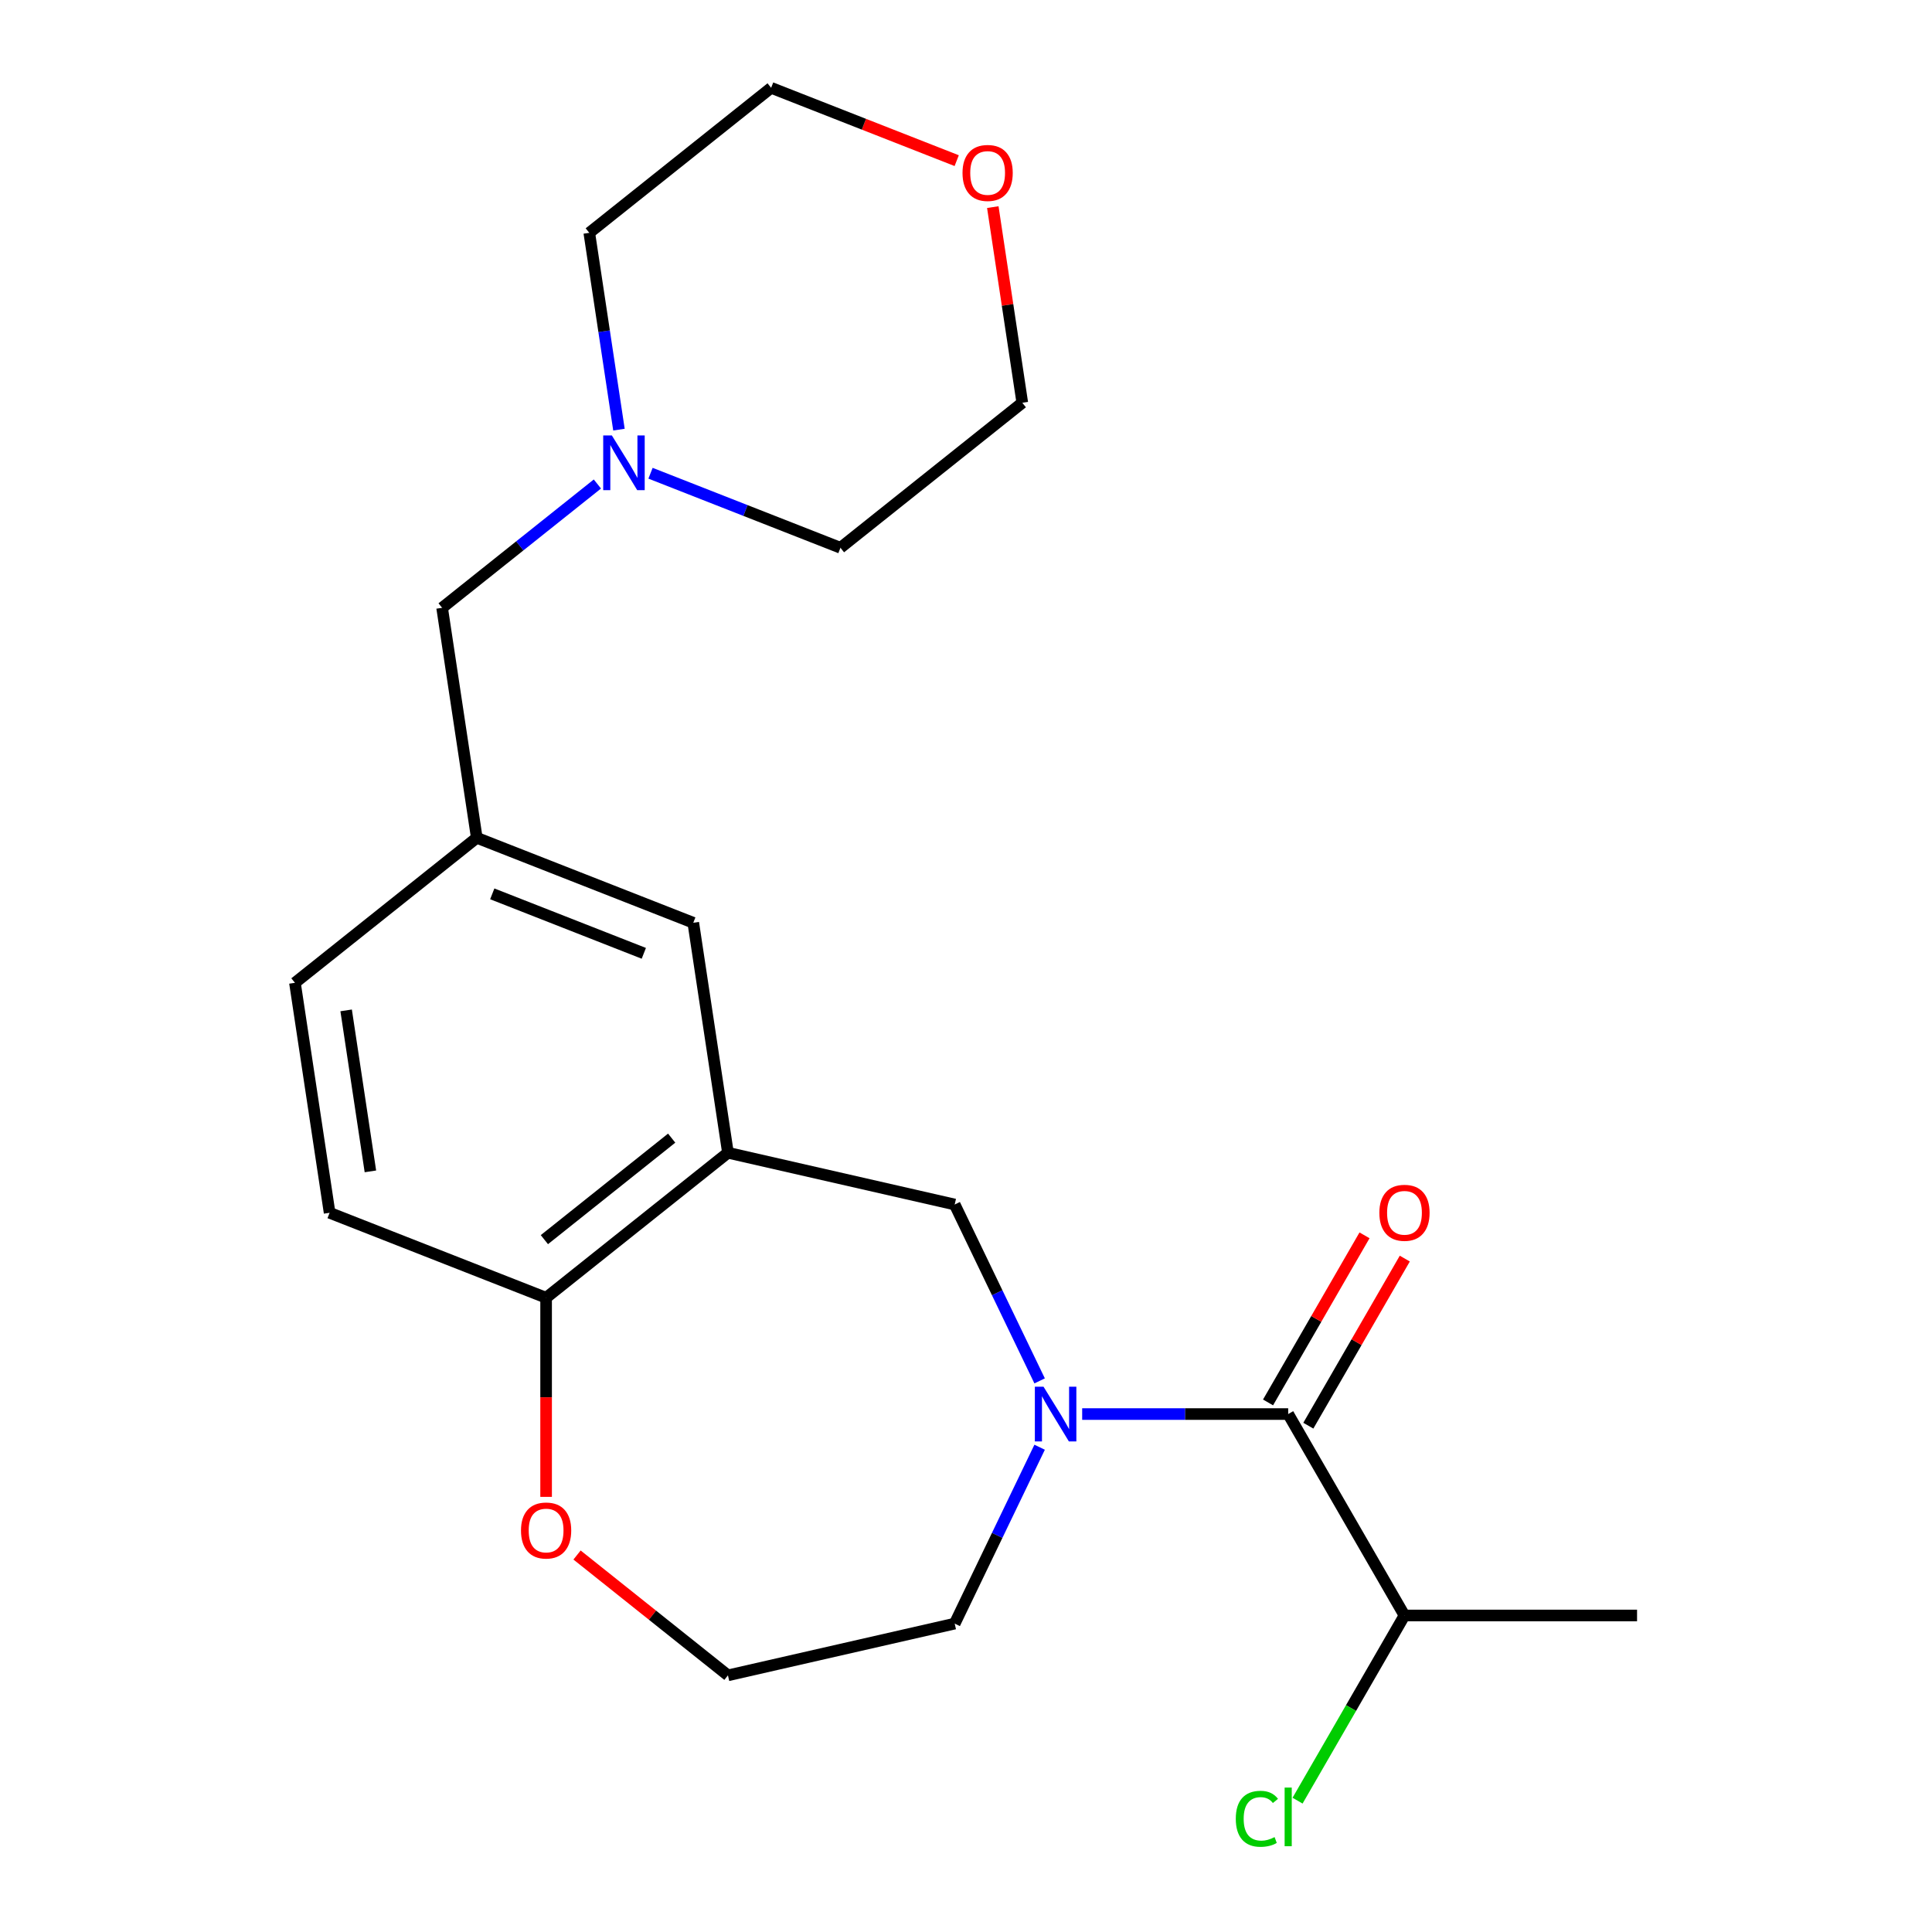 <?xml version='1.0' encoding='iso-8859-1'?>
<svg version='1.1' baseProfile='full'
              xmlns='http://www.w3.org/2000/svg'
                      xmlns:rdkit='http://www.rdkit.org/xml'
                      xmlns:xlink='http://www.w3.org/1999/xlink'
                  xml:space='preserve'
width='1000px' height='1000px' viewBox='0 0 1000 1000'>
<!-- END OF HEADER -->
<rect style='opacity:1.0;fill:#FFFFFF;stroke:none' width='1000' height='1000' x='0' y='0'> </rect>
<path class='bond-0' d='M 560.131,731.913 L 613.447,731.913' style='fill:none;fill-rule:evenodd;stroke:#0000FF;stroke-width:6px;stroke-linecap:butt;stroke-linejoin:miter;stroke-opacity:1' />
<path class='bond-0' d='M 613.447,731.913 L 666.764,731.913' style='fill:none;fill-rule:evenodd;stroke:#000000;stroke-width:6px;stroke-linecap:butt;stroke-linejoin:miter;stroke-opacity:1' />
<path class='bond-2' d='M 538.113,714.743 L 516.131,669.097' style='fill:none;fill-rule:evenodd;stroke:#0000FF;stroke-width:6px;stroke-linecap:butt;stroke-linejoin:miter;stroke-opacity:1' />
<path class='bond-2' d='M 516.131,669.097 L 494.149,623.452' style='fill:none;fill-rule:evenodd;stroke:#000000;stroke-width:6px;stroke-linecap:butt;stroke-linejoin:miter;stroke-opacity:1' />
<path class='bond-13' d='M 538.113,749.082 L 516.131,794.728' style='fill:none;fill-rule:evenodd;stroke:#0000FF;stroke-width:6px;stroke-linecap:butt;stroke-linejoin:miter;stroke-opacity:1' />
<path class='bond-13' d='M 516.131,794.728 L 494.149,840.374' style='fill:none;fill-rule:evenodd;stroke:#000000;stroke-width:6px;stroke-linecap:butt;stroke-linejoin:miter;stroke-opacity:1' />
<path class='bond-6' d='M 677.189,737.932 L 702.155,694.689' style='fill:none;fill-rule:evenodd;stroke:#000000;stroke-width:6px;stroke-linecap:butt;stroke-linejoin:miter;stroke-opacity:1' />
<path class='bond-6' d='M 702.155,694.689 L 727.121,651.447' style='fill:none;fill-rule:evenodd;stroke:#FF0000;stroke-width:6px;stroke-linecap:butt;stroke-linejoin:miter;stroke-opacity:1' />
<path class='bond-6' d='M 656.338,725.894 L 681.304,682.651' style='fill:none;fill-rule:evenodd;stroke:#000000;stroke-width:6px;stroke-linecap:butt;stroke-linejoin:miter;stroke-opacity:1' />
<path class='bond-6' d='M 681.304,682.651 L 706.27,639.409' style='fill:none;fill-rule:evenodd;stroke:#FF0000;stroke-width:6px;stroke-linecap:butt;stroke-linejoin:miter;stroke-opacity:1' />
<path class='bond-9' d='M 666.764,731.913 L 726.955,836.167' style='fill:none;fill-rule:evenodd;stroke:#000000;stroke-width:6px;stroke-linecap:butt;stroke-linejoin:miter;stroke-opacity:1' />
<path class='bond-1' d='M 376.785,596.664 L 494.149,623.452' style='fill:none;fill-rule:evenodd;stroke:#000000;stroke-width:6px;stroke-linecap:butt;stroke-linejoin:miter;stroke-opacity:1' />
<path class='bond-3' d='M 376.785,596.664 L 282.666,671.721' style='fill:none;fill-rule:evenodd;stroke:#000000;stroke-width:6px;stroke-linecap:butt;stroke-linejoin:miter;stroke-opacity:1' />
<path class='bond-3' d='M 347.655,589.099 L 281.772,641.639' style='fill:none;fill-rule:evenodd;stroke:#000000;stroke-width:6px;stroke-linecap:butt;stroke-linejoin:miter;stroke-opacity:1' />
<path class='bond-5' d='M 376.785,596.664 L 358.842,477.626' style='fill:none;fill-rule:evenodd;stroke:#000000;stroke-width:6px;stroke-linecap:butt;stroke-linejoin:miter;stroke-opacity:1' />
<path class='bond-12' d='M 282.666,671.721 L 170.605,627.741' style='fill:none;fill-rule:evenodd;stroke:#000000;stroke-width:6px;stroke-linecap:butt;stroke-linejoin:miter;stroke-opacity:1' />
<path class='bond-22' d='M 282.666,671.721 L 282.666,723.248' style='fill:none;fill-rule:evenodd;stroke:#000000;stroke-width:6px;stroke-linecap:butt;stroke-linejoin:miter;stroke-opacity:1' />
<path class='bond-22' d='M 282.666,723.248 L 282.666,774.774' style='fill:none;fill-rule:evenodd;stroke:#FF0000;stroke-width:6px;stroke-linecap:butt;stroke-linejoin:miter;stroke-opacity:1' />
<path class='bond-4' d='M 309.209,250.515 L 269.024,282.561' style='fill:none;fill-rule:evenodd;stroke:#0000FF;stroke-width:6px;stroke-linecap:butt;stroke-linejoin:miter;stroke-opacity:1' />
<path class='bond-4' d='M 269.024,282.561 L 228.839,314.607' style='fill:none;fill-rule:evenodd;stroke:#000000;stroke-width:6px;stroke-linecap:butt;stroke-linejoin:miter;stroke-opacity:1' />
<path class='bond-17' d='M 320.37,222.38 L 312.693,171.446' style='fill:none;fill-rule:evenodd;stroke:#0000FF;stroke-width:6px;stroke-linecap:butt;stroke-linejoin:miter;stroke-opacity:1' />
<path class='bond-17' d='M 312.693,171.446 L 305.016,120.512' style='fill:none;fill-rule:evenodd;stroke:#000000;stroke-width:6px;stroke-linecap:butt;stroke-linejoin:miter;stroke-opacity:1' />
<path class='bond-18' d='M 336.708,244.946 L 385.864,264.238' style='fill:none;fill-rule:evenodd;stroke:#0000FF;stroke-width:6px;stroke-linecap:butt;stroke-linejoin:miter;stroke-opacity:1' />
<path class='bond-18' d='M 385.864,264.238 L 435.019,283.531' style='fill:none;fill-rule:evenodd;stroke:#000000;stroke-width:6px;stroke-linecap:butt;stroke-linejoin:miter;stroke-opacity:1' />
<path class='bond-8' d='M 358.842,477.626 L 246.781,433.645' style='fill:none;fill-rule:evenodd;stroke:#000000;stroke-width:6px;stroke-linecap:butt;stroke-linejoin:miter;stroke-opacity:1' />
<path class='bond-8' d='M 333.237,493.441 L 254.794,462.655' style='fill:none;fill-rule:evenodd;stroke:#000000;stroke-width:6px;stroke-linecap:butt;stroke-linejoin:miter;stroke-opacity:1' />
<path class='bond-7' d='M 298.675,804.871 L 337.73,836.016' style='fill:none;fill-rule:evenodd;stroke:#FF0000;stroke-width:6px;stroke-linecap:butt;stroke-linejoin:miter;stroke-opacity:1' />
<path class='bond-7' d='M 337.73,836.016 L 376.785,867.161' style='fill:none;fill-rule:evenodd;stroke:#000000;stroke-width:6px;stroke-linecap:butt;stroke-linejoin:miter;stroke-opacity:1' />
<path class='bond-10' d='M 246.781,433.645 L 228.839,314.607' style='fill:none;fill-rule:evenodd;stroke:#000000;stroke-width:6px;stroke-linecap:butt;stroke-linejoin:miter;stroke-opacity:1' />
<path class='bond-14' d='M 246.781,433.645 L 152.662,508.703' style='fill:none;fill-rule:evenodd;stroke:#000000;stroke-width:6px;stroke-linecap:butt;stroke-linejoin:miter;stroke-opacity:1' />
<path class='bond-15' d='M 726.955,836.167 L 699.284,884.094' style='fill:none;fill-rule:evenodd;stroke:#000000;stroke-width:6px;stroke-linecap:butt;stroke-linejoin:miter;stroke-opacity:1' />
<path class='bond-15' d='M 699.284,884.094 L 671.613,932.022' style='fill:none;fill-rule:evenodd;stroke:#00CC00;stroke-width:6px;stroke-linecap:butt;stroke-linejoin:miter;stroke-opacity:1' />
<path class='bond-21' d='M 726.955,836.167 L 847.338,836.167' style='fill:none;fill-rule:evenodd;stroke:#000000;stroke-width:6px;stroke-linecap:butt;stroke-linejoin:miter;stroke-opacity:1' />
<path class='bond-11' d='M 513.874,107.205 L 521.506,157.839' style='fill:none;fill-rule:evenodd;stroke:#FF0000;stroke-width:6px;stroke-linecap:butt;stroke-linejoin:miter;stroke-opacity:1' />
<path class='bond-11' d='M 521.506,157.839 L 529.138,208.473' style='fill:none;fill-rule:evenodd;stroke:#000000;stroke-width:6px;stroke-linecap:butt;stroke-linejoin:miter;stroke-opacity:1' />
<path class='bond-24' d='M 495.187,83.152 L 447.161,64.303' style='fill:none;fill-rule:evenodd;stroke:#FF0000;stroke-width:6px;stroke-linecap:butt;stroke-linejoin:miter;stroke-opacity:1' />
<path class='bond-24' d='M 447.161,64.303 L 399.135,45.455' style='fill:none;fill-rule:evenodd;stroke:#000000;stroke-width:6px;stroke-linecap:butt;stroke-linejoin:miter;stroke-opacity:1' />
<path class='bond-23' d='M 170.605,627.741 L 152.662,508.703' style='fill:none;fill-rule:evenodd;stroke:#000000;stroke-width:6px;stroke-linecap:butt;stroke-linejoin:miter;stroke-opacity:1' />
<path class='bond-23' d='M 191.721,606.297 L 179.161,522.97' style='fill:none;fill-rule:evenodd;stroke:#000000;stroke-width:6px;stroke-linecap:butt;stroke-linejoin:miter;stroke-opacity:1' />
<path class='bond-16' d='M 494.149,840.374 L 376.785,867.161' style='fill:none;fill-rule:evenodd;stroke:#000000;stroke-width:6px;stroke-linecap:butt;stroke-linejoin:miter;stroke-opacity:1' />
<path class='bond-20' d='M 305.016,120.512 L 399.135,45.455' style='fill:none;fill-rule:evenodd;stroke:#000000;stroke-width:6px;stroke-linecap:butt;stroke-linejoin:miter;stroke-opacity:1' />
<path class='bond-19' d='M 435.019,283.531 L 529.138,208.473' style='fill:none;fill-rule:evenodd;stroke:#000000;stroke-width:6px;stroke-linecap:butt;stroke-linejoin:miter;stroke-opacity:1' />
<path  class='atom-0' d='M 540.121 717.753
L 549.401 732.753
Q 550.321 734.233, 551.801 736.913
Q 553.281 739.593, 553.361 739.753
L 553.361 717.753
L 557.121 717.753
L 557.121 746.073
L 553.241 746.073
L 543.281 729.673
Q 542.121 727.753, 540.881 725.553
Q 539.681 723.353, 539.321 722.673
L 539.321 746.073
L 535.641 746.073
L 535.641 717.753
L 540.121 717.753
' fill='#0000FF'/>
<path  class='atom-5' d='M 316.698 225.39
L 325.978 240.39
Q 326.898 241.87, 328.378 244.55
Q 329.858 247.23, 329.938 247.39
L 329.938 225.39
L 333.698 225.39
L 333.698 253.71
L 329.818 253.71
L 319.858 237.31
Q 318.698 235.39, 317.458 233.19
Q 316.258 230.99, 315.898 230.31
L 315.898 253.71
L 312.218 253.71
L 312.218 225.39
L 316.698 225.39
' fill='#0000FF'/>
<path  class='atom-7' d='M 713.955 627.738
Q 713.955 620.938, 717.315 617.138
Q 720.675 613.338, 726.955 613.338
Q 733.235 613.338, 736.595 617.138
Q 739.955 620.938, 739.955 627.738
Q 739.955 634.618, 736.555 638.538
Q 733.155 642.418, 726.955 642.418
Q 720.715 642.418, 717.315 638.538
Q 713.955 634.658, 713.955 627.738
M 726.955 639.218
Q 731.275 639.218, 733.595 636.338
Q 735.955 633.418, 735.955 627.738
Q 735.955 622.178, 733.595 619.378
Q 731.275 616.538, 726.955 616.538
Q 722.635 616.538, 720.275 619.338
Q 717.955 622.138, 717.955 627.738
Q 717.955 633.458, 720.275 636.338
Q 722.635 639.218, 726.955 639.218
' fill='#FF0000'/>
<path  class='atom-8' d='M 269.666 792.184
Q 269.666 785.384, 273.026 781.584
Q 276.386 777.784, 282.666 777.784
Q 288.946 777.784, 292.306 781.584
Q 295.666 785.384, 295.666 792.184
Q 295.666 799.064, 292.266 802.984
Q 288.866 806.864, 282.666 806.864
Q 276.426 806.864, 273.026 802.984
Q 269.666 799.104, 269.666 792.184
M 282.666 803.664
Q 286.986 803.664, 289.306 800.784
Q 291.666 797.864, 291.666 792.184
Q 291.666 786.624, 289.306 783.824
Q 286.986 780.984, 282.666 780.984
Q 278.346 780.984, 275.986 783.784
Q 273.666 786.584, 273.666 792.184
Q 273.666 797.904, 275.986 800.784
Q 278.346 803.664, 282.666 803.664
' fill='#FF0000'/>
<path  class='atom-12' d='M 498.196 89.515
Q 498.196 82.715, 501.556 78.915
Q 504.916 75.115, 511.196 75.115
Q 517.476 75.115, 520.836 78.915
Q 524.196 82.715, 524.196 89.515
Q 524.196 96.395, 520.796 100.315
Q 517.396 104.195, 511.196 104.195
Q 504.956 104.195, 501.556 100.315
Q 498.196 96.435, 498.196 89.515
M 511.196 100.995
Q 515.516 100.995, 517.836 98.115
Q 520.196 95.195, 520.196 89.515
Q 520.196 83.955, 517.836 81.155
Q 515.516 78.315, 511.196 78.315
Q 506.876 78.315, 504.516 81.115
Q 502.196 83.915, 502.196 89.515
Q 502.196 95.235, 504.516 98.115
Q 506.876 100.995, 511.196 100.995
' fill='#FF0000'/>
<path  class='atom-16' d='M 639.644 941.402
Q 639.644 934.362, 642.924 930.682
Q 646.244 926.962, 652.524 926.962
Q 658.364 926.962, 661.484 931.082
L 658.844 933.242
Q 656.564 930.242, 652.524 930.242
Q 648.244 930.242, 645.964 933.122
Q 643.724 935.962, 643.724 941.402
Q 643.724 947.002, 646.044 949.882
Q 648.404 952.762, 652.964 952.762
Q 656.084 952.762, 659.724 950.882
L 660.844 953.882
Q 659.364 954.842, 657.124 955.402
Q 654.884 955.962, 652.404 955.962
Q 646.244 955.962, 642.924 952.202
Q 639.644 948.442, 639.644 941.402
' fill='#00CC00'/>
<path  class='atom-16' d='M 664.924 925.242
L 668.604 925.242
L 668.604 955.602
L 664.924 955.602
L 664.924 925.242
' fill='#00CC00'/>
</svg>

